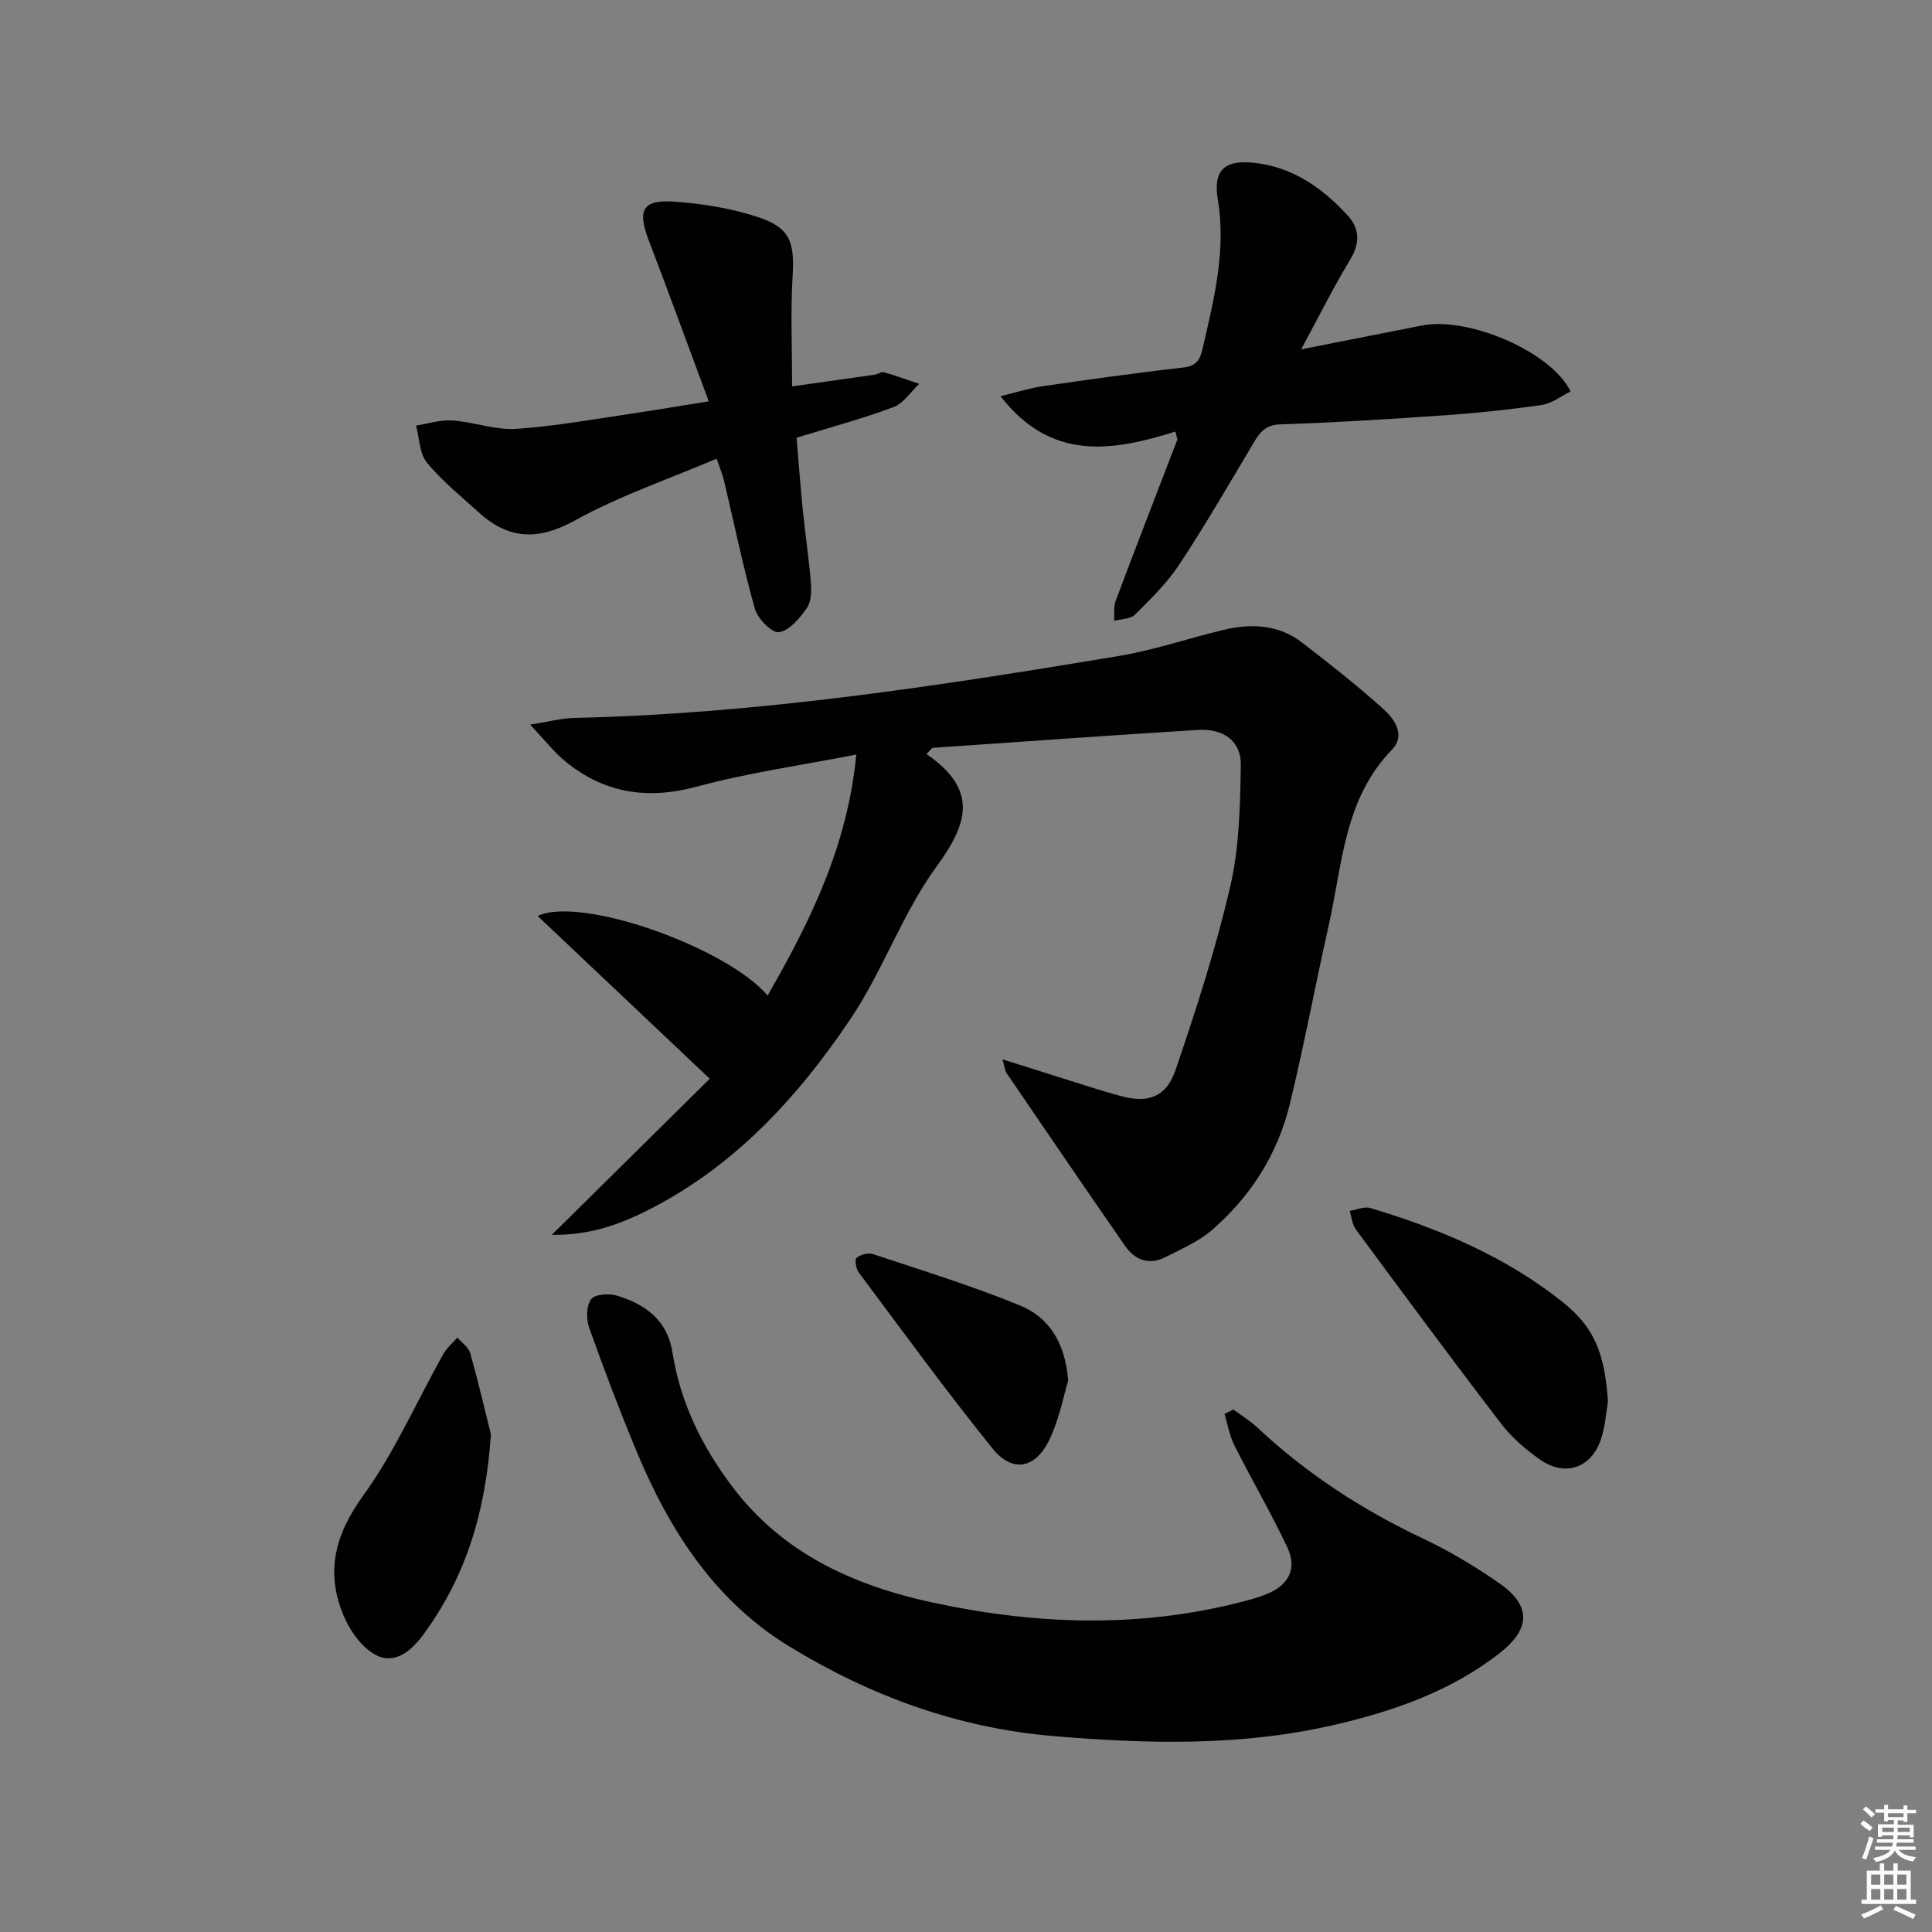 <svg enable-background="new 0 0 400 400" viewBox="0 0 400 400" xmlns="http://www.w3.org/2000/svg"><rect x="0" y="0" width="400" height="400" fill="#808080" stroke="none"/><g fill="#010100"><path d="m191.82 156.12c10.74 7.38 8.62 14.33 2.09 23.28-7.08 9.69-11.1 21.57-17.83 31.57-10.84 16.13-23.87 30.35-41.61 39.42-6.09 3.11-12.34 5.38-20.22 5.27 11.53-11.39 22.48-22.21 32.7-32.32-12.47-11.79-23.91-22.61-35.64-33.7 8.96-4.21 39.06 6.48 47.62 16.47 8.79-15.34 16.49-30.74 18.36-49.89-11.44 2.24-22.41 3.78-33.01 6.64-10.19 2.75-19.07 1.4-27.15-5.15-2.37-1.92-4.27-4.41-7.38-7.69 4.03-.63 6.54-1.32 9.07-1.38 37.99-.84 75.42-6.6 112.79-12.82 7.35-1.22 14.48-3.69 21.75-5.42 5.71-1.36 11.34-1.11 16.19 2.62 5.78 4.45 11.54 8.97 16.95 13.86 2.28 2.05 4.55 5.39 1.67 8.36-9.93 10.22-10.23 23.76-13.09 36.42-2.77 12.31-5.07 24.73-8.05 36.98-2.5 10.27-8.04 19-15.99 25.93-2.81 2.45-6.43 4.02-9.81 5.73-3.34 1.69-6.28.56-8.3-2.35-8.24-11.87-16.37-23.81-24.51-35.75-.34-.5-.38-1.2-.87-2.88 3.66 1.15 6.56 2.08 9.47 2.99 5.07 1.57 10.09 3.29 15.21 4.66 5.5 1.47 9.23.16 11.14-5.41 4.28-12.51 8.36-25.16 11.34-38.03 1.88-8.11 2.04-16.7 2.19-25.08.09-5.21-3.82-7.64-8.81-7.33-18.36 1.13-36.71 2.46-55.07 3.72-.4.42-.8.85-1.2 1.28z"/><path d="m255.36 291.82c1.67 1.25 3.48 2.35 5 3.77 10.16 9.52 21.65 16.99 34.24 22.94 5.53 2.61 10.85 5.81 15.88 9.31 6.54 4.56 6.44 9.39.05 14.39-10.03 7.85-21.78 11.97-33.97 14.82-19.29 4.51-38.75 4.05-58.41 2.39-19.91-1.68-37.83-8.28-54.6-18.48-15.56-9.47-24.94-24.09-31.77-40.51-3.5-8.42-6.74-16.96-9.8-25.56-.63-1.78-.61-4.53.4-5.9.77-1.05 3.74-1.24 5.4-.73 5.84 1.78 10.41 5.09 11.45 11.74 1.63 10.41 6.11 19.51 12.45 27.88 10.46 13.82 25.18 20.4 41.37 23.9 21.13 4.57 42.42 5.36 63.63-.03 1.93-.49 3.87-1 5.7-1.76 4.45-1.85 6.2-5.26 4.17-9.58-3.39-7.19-7.42-14.08-10.99-21.18-1.01-2-1.38-4.31-2.04-6.48.6-.3 1.22-.61 1.84-.93z"/><path d="m243.36 89.35c-13.09 4.11-25.75 6.19-36.21-7.32 3.27-.79 5.93-1.66 8.66-2.06 9.69-1.4 19.39-2.78 29.11-3.87 2.75-.31 3.52-1.52 4.08-3.96 2.34-10.2 4.91-20.26 3.12-30.96-.99-5.95 1.48-8.09 7.37-7.49 8.04.81 14.28 5.18 19.55 10.94 2.48 2.7 2.56 5.74.49 9.14-3.42 5.64-6.36 11.57-10.14 18.56 9.24-1.82 17.14-3.37 25.04-4.94 9.56-1.9 26.74 5.4 30.75 13.66-1.98.96-3.88 2.49-5.97 2.79-6.56.96-13.18 1.65-19.79 2.12-11.43.8-22.88 1.52-34.34 1.9-3.12.1-4.27 1.69-5.59 3.91-5.01 8.42-9.93 16.92-15.32 25.1-2.53 3.83-5.92 7.14-9.2 10.41-.93.92-2.84.86-4.29 1.25.08-1.37-.17-2.86.29-4.09 4.2-11.18 8.51-22.31 12.8-33.46-.12-.54-.26-1.08-.41-1.63z"/><path d="m146.74 83.09c-4.35-11.7-8.31-22.57-12.44-33.37-2.36-6.18-1.31-8.41 5.16-7.98 5.87.39 11.86 1.36 17.43 3.19 6.74 2.22 7.63 5.2 7.21 12.26-.44 7.38-.1 14.81-.1 22.8 6.08-.86 11.6-1.62 17.11-2.42.65-.09 1.36-.66 1.9-.5 2.46.7 4.87 1.58 7.3 2.4-1.76 1.65-3.24 4.04-5.32 4.82-6.35 2.38-12.94 4.14-20.07 6.34.43 5.01.8 10.09 1.31 15.16.5 4.95 1.26 9.88 1.65 14.84.14 1.76.09 3.96-.84 5.28-1.47 2.09-3.6 4.66-5.76 4.98-1.46.22-4.42-2.81-5-4.87-2.47-8.77-4.3-17.73-6.4-26.61-.26-1.09-.71-2.13-1.51-4.45-10.04 4.28-20.13 7.71-29.31 12.78-7.6 4.2-13.71 4-19.91-1.63-3.69-3.35-7.63-6.52-10.77-10.34-1.55-1.89-1.54-5.07-2.24-7.66 2.51-.39 5.05-1.23 7.52-1.06 4.44.31 8.9 2.03 13.25 1.74 8.25-.55 16.43-2.08 24.63-3.27 4.57-.68 9.12-1.46 15.2-2.43z"/><path d="m332.91 290.13c-.35 2.01-.52 5.04-1.44 7.82-1.99 6.01-7.47 7.88-12.66 4.22-2.95-2.08-5.82-4.55-8.01-7.4-10.18-13.29-20.14-26.76-30.09-40.23-.76-1.03-.86-2.54-1.26-3.83 1.41-.23 2.98-.97 4.21-.61 14.37 4.29 28.09 10.08 39.9 19.5 6.56 5.25 8.66 10.57 9.35 20.53z"/><path d="m101.64 296.99c-1.14 16.75-5.47 29.76-13.9 41.31-2.33 3.19-5.69 6.31-9.6 4.51-2.86-1.32-5.37-4.69-6.74-7.73-4.11-9.11-2.25-17.1 3.79-25.43 6.54-9.03 11.08-19.49 16.58-29.29.72-1.29 1.94-2.29 2.93-3.43.91 1.07 2.32 2 2.66 3.22 1.76 6.32 3.25 12.71 4.28 16.84z"/><path d="m221.16 285.84c-.96 3.15-1.84 7.95-3.88 12.21-2.88 6.03-7.67 6.95-11.76 1.88-9.59-11.88-18.58-24.24-27.72-36.47-.57-.76-.88-2.68-.46-3.03.82-.68 2.41-1.12 3.39-.79 10.2 3.4 20.51 6.57 30.44 10.64 5.77 2.37 9.33 7.35 9.99 15.56z"/></g><path d="m385.2 377.6.6-.7c.6.4 1.3.9 1.9 1.5l-.6.7c-.8-.5-1.4-1-1.9-1.5zm.3 7.1c.6-1.4 1.1-2.9 1.5-4.5.3.1.6.3.9.4-.5 1.4-1 2.9-1.5 4.4zm.2-10.1.6-.6c.7.5 1.3 1.1 1.9 1.6l-.7.7c-.6-.6-1.2-1.2-1.8-1.7zm8.4-.8h.8v.9h1.8v.7h-1.8v1.8h-.8v-.3h-1.2v.9h3.3v2.6h-.8v-.4h-2.5c0 .3 0 .6-.1.8h3.4v.7h-3.5c0 .3-.1.6-.1.8h4v.7h-3.5c.7.9 1.9 1.3 3.6 1.5-.2.2-.4.5-.6.9-1.9-.3-3.2-1.1-3.8-2.3-.5 1.1-1.8 2-3.9 2.4-.2-.3-.4-.5-.6-.8 1.9-.4 3.1-.9 3.6-1.7h-3.2v-.7h3.5c.1-.2.1-.5.2-.8h-3.3v-.7h3.4c0-.2 0-.5 0-.8h-2.4v.3h-.8v-2.6h3.3v-.9h-1.2v.3h-.8v-1.8h-1.8v-.7h1.8v-.9h.8v.9h3.2zm-4.4 5.5h2.4c0-.3 0-.6 0-.9h-2.4zm1.2-3.1h3.2v-.8h-3.2zm4.4 2.2h-2.4v.9h2.5v-.9z" fill="#fbfcfa"/><path d="m389.2 385.8h.9v1.5h1.9v-1.5h.9v1.5h2.7v6h1.1v.9h-11.3v-.9h1.1v-6h2.7zm.2 8.7.5.8c-1.2.6-2.5 1.3-4 1.9-.2-.3-.3-.6-.6-.8 1.6-.6 3-1.3 4.1-1.9zm-2-4.3h1.9v-2.1h-1.9zm0 3.1h1.9v-2.2h-1.9zm2.7-3.1h1.9v-2.1h-1.9zm0 3.1h1.9v-2.2h-1.9zm2.4 1.3c1.4.6 2.7 1.2 4.1 1.8l-.5.9c-1.5-.7-2.8-1.4-4.1-1.9zm2.2-6.5h-1.9v2.1h1.9zm-1.9 5.2h1.9v-2.2h-1.9z" fill="#fbfcfa"/></svg>